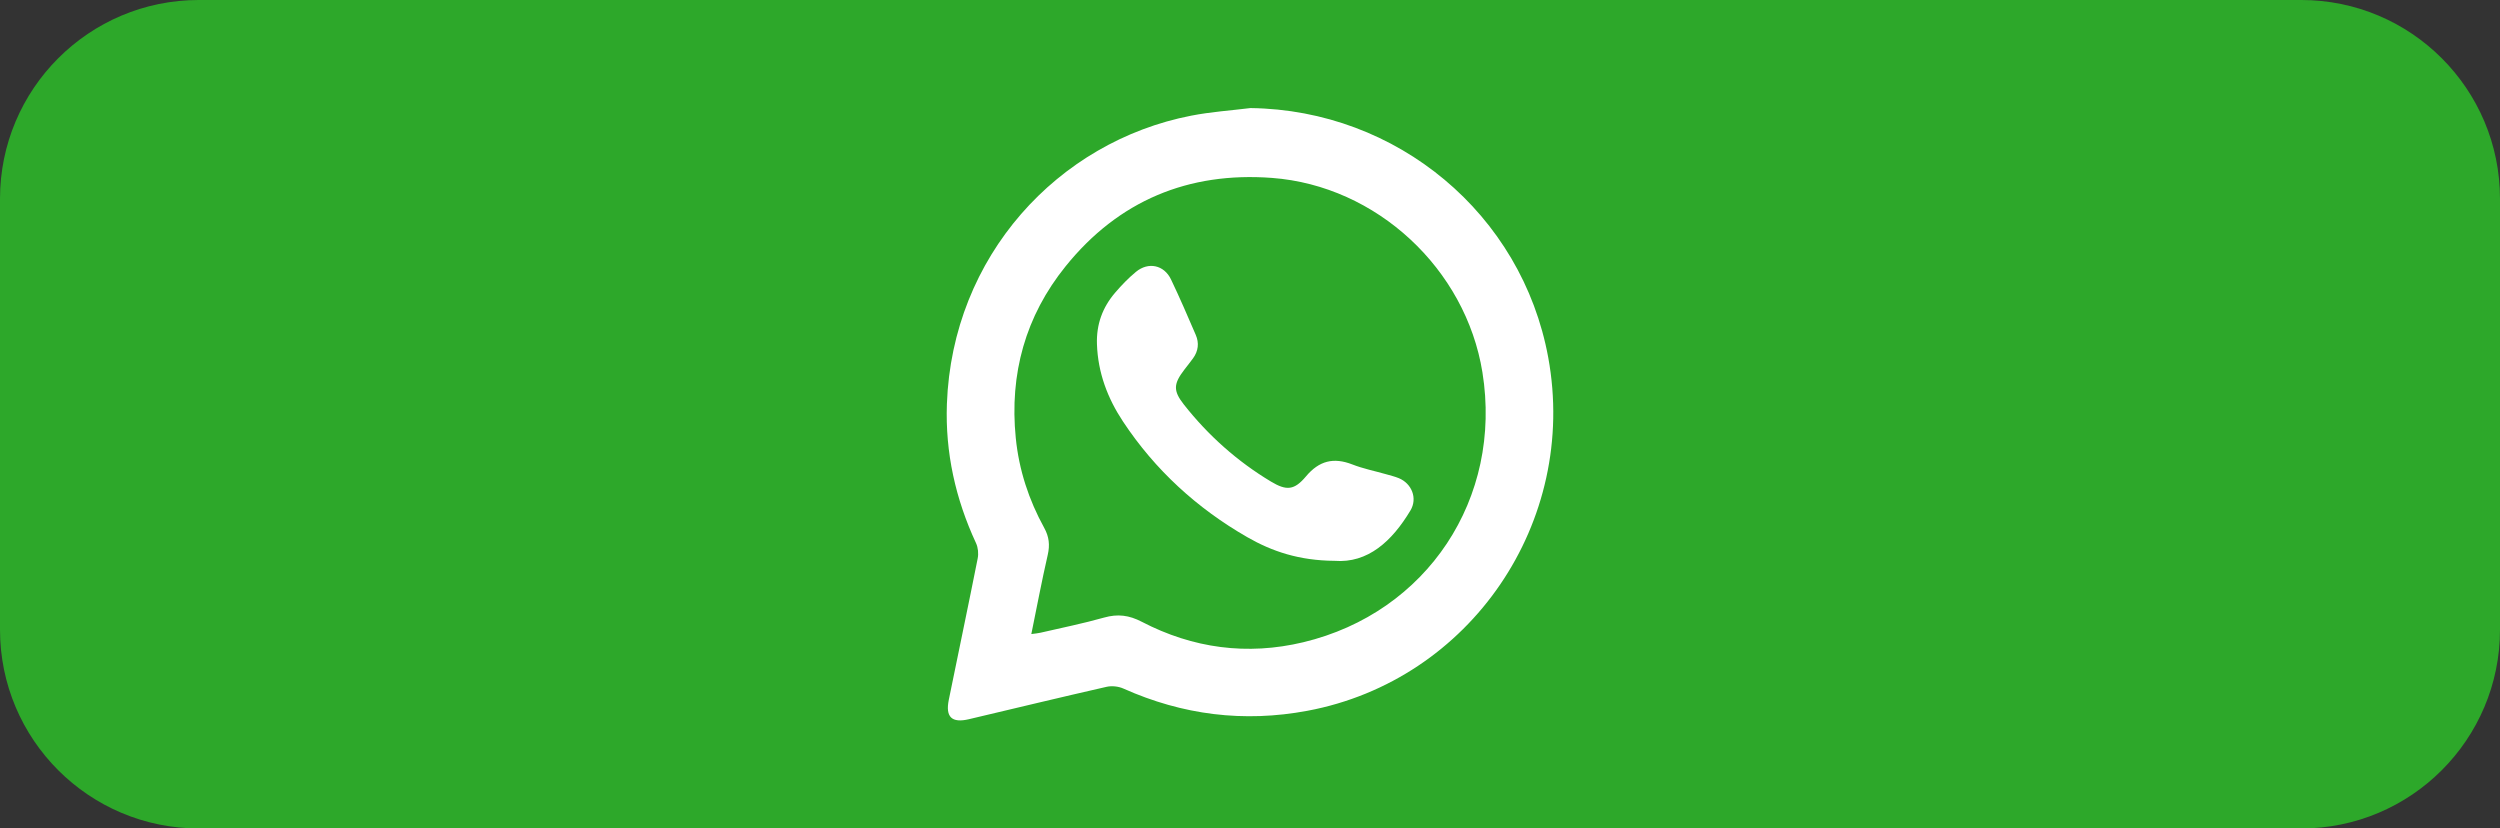 <?xml version="1.0" encoding="UTF-8"?> <svg xmlns="http://www.w3.org/2000/svg" xmlns:xlink="http://www.w3.org/1999/xlink" version="1.1" id="Layer_1" x="0px" y="0px" width="150.881px" height="50px" viewBox="0 0 150.881 50" xml:space="preserve"><rect x="0" y="0" width="150.881" height="50" fill="#333333" stroke="none"/> <path fill-rule="evenodd" clip-rule="evenodd" fill="#2DA82A" d="M150.881,38c0,6.627-5.373,12-12,12H12C5.373,50,0,44.628,0,38V12 C0,5.373,5.373,0,12,0h126.881c6.627,0,12,5.373,12,12V38z"></path> <g> <path fill-rule="evenodd" clip-rule="evenodd" fill="#FFFFFF" d="M75.468,6.522c8.844,0.11,16.385,6.389,17.972,15.055 c1.818,9.924-4.694,19.481-14.536,21.321c-3.838,0.718-7.535,0.254-11.1-1.34c-0.301-0.135-0.704-0.179-1.023-0.106 c-2.775,0.632-5.541,1.3-8.311,1.955c-1.025,0.242-1.42-0.129-1.209-1.169c0.579-2.845,1.179-5.686,1.744-8.533 c0.059-0.292,0.025-0.656-0.1-0.925c-1.239-2.667-1.863-5.467-1.758-8.402c0.322-8.915,6.694-15.83,14.744-17.397 C73.07,6.75,74.275,6.67,75.468,6.522z M62.243,38.267c0.228-0.032,0.391-0.043,0.548-0.08c1.283-0.297,2.578-0.558,3.846-0.916 c0.821-0.231,1.504-0.146,2.273,0.255c3.084,1.604,6.36,2.045,9.745,1.235c7.481-1.79,12.036-8.686,10.813-16.29 c-1.006-6.243-6.378-11.26-12.703-11.734c-5.043-0.379-9.262,1.377-12.451,5.332c-2.43,3.011-3.395,6.498-3.01,10.36 c0.193,1.935,0.785,3.737,1.717,5.429c0.296,0.538,0.349,1.035,0.213,1.629C62.876,35.046,62.58,36.619,62.243,38.267z"></path> <path fill-rule="evenodd" clip-rule="evenodd" fill="#FFFFFF" d="M80.542,33.847c-2.128-0.017-3.756-0.561-5.264-1.427 c-3.034-1.742-5.565-4.054-7.501-6.979c-0.931-1.406-1.515-2.944-1.573-4.668c-0.041-1.199,0.336-2.222,1.098-3.11 c0.385-0.449,0.801-0.882,1.256-1.257c0.748-0.617,1.694-0.416,2.113,0.454c0.529,1.103,1.012,2.229,1.496,3.352 c0.213,0.49,0.154,0.974-0.163,1.412c-0.169,0.232-0.349,0.456-0.524,0.684c-0.654,0.853-0.69,1.268-0.034,2.102 c1.47,1.869,3.224,3.432,5.263,4.656c0.938,0.563,1.406,0.524,2.111-0.316c0.793-0.945,1.664-1.16,2.793-0.721 c0.655,0.256,1.355,0.396,2.035,0.59c0.257,0.074,0.52,0.136,0.766,0.236c0.792,0.323,1.148,1.219,0.711,1.951 C84.011,32.666,82.552,34.005,80.542,33.847z"></path> </g> </svg> 